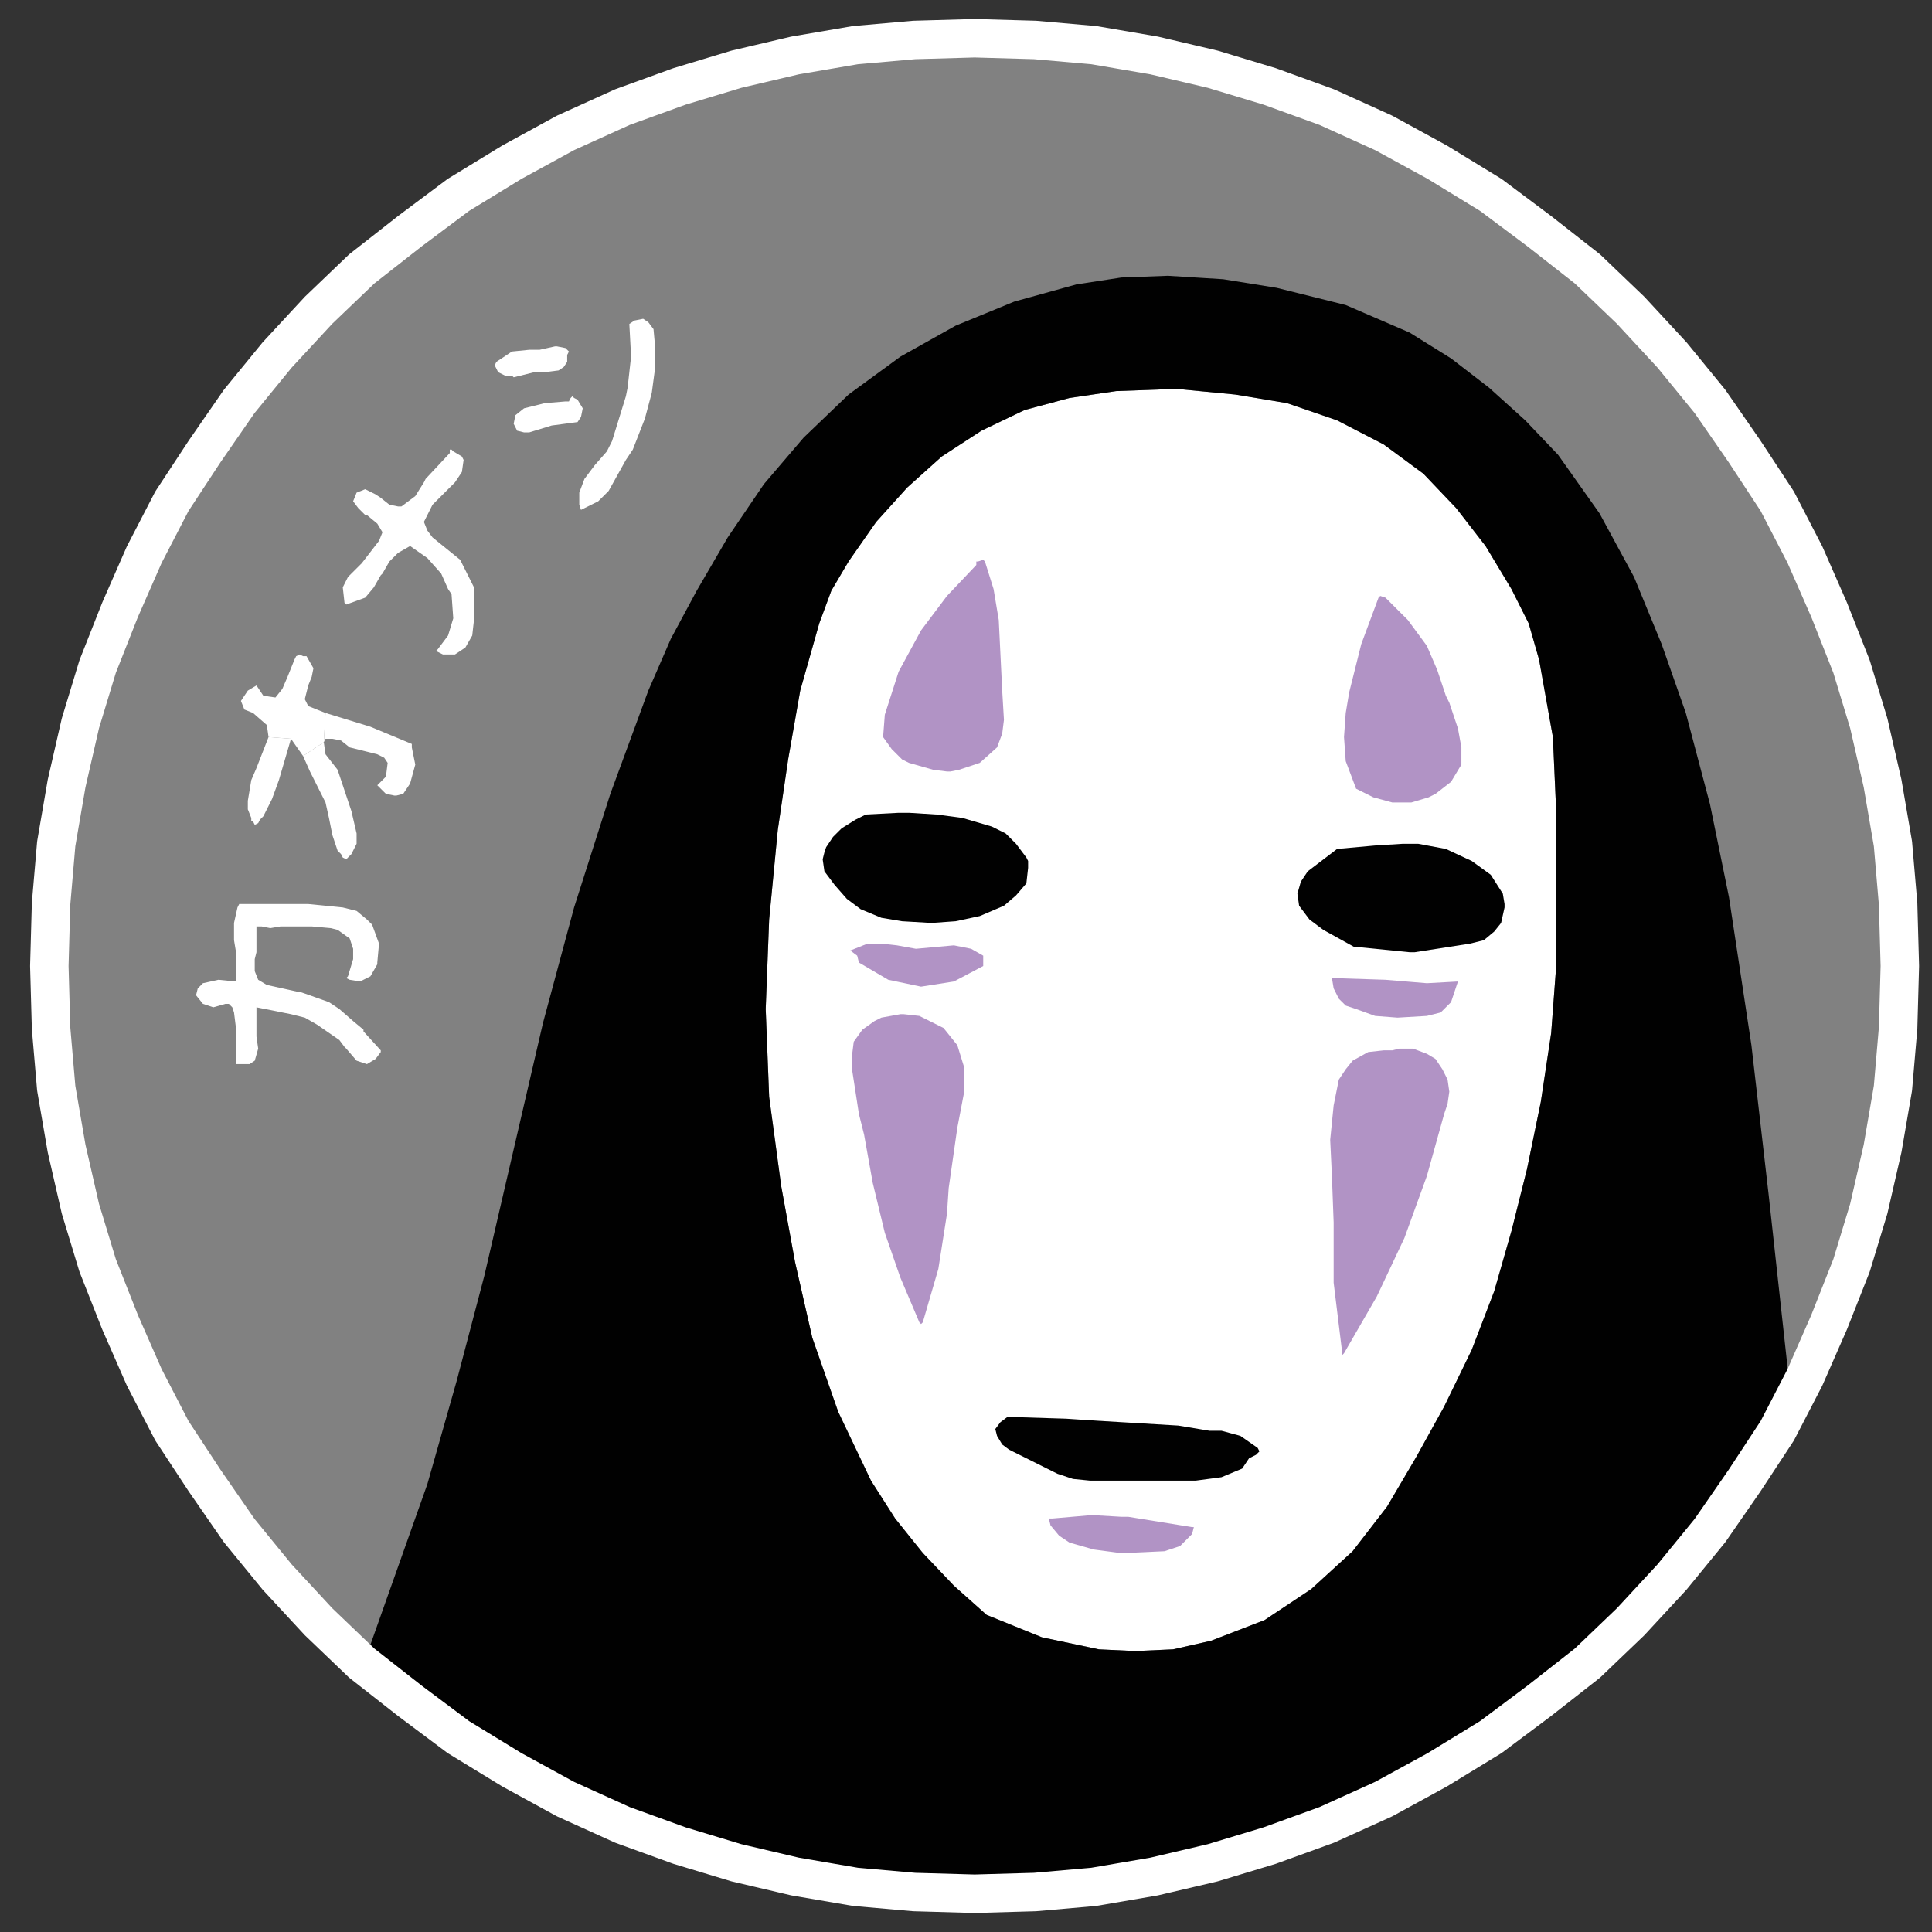 <?xml version="1.0" encoding="utf-8"?>
<!-- Generator: Adobe Illustrator 16.0.0, SVG Export Plug-In . SVG Version: 6.00 Build 0)  -->
<!DOCTYPE svg PUBLIC "-//W3C//DTD SVG 1.1//EN" "http://www.w3.org/Graphics/SVG/1.1/DTD/svg11.dtd">
<svg version="1.1" id="Layer_1" xmlns="http://www.w3.org/2000/svg" xmlns:xlink="http://www.w3.org/1999/xlink" x="0px" y="0px"
	 width="708.662px" height="708.662px" viewBox="66.615 -56.69 708.662 708.662"
	 enable-background="new 66.615 -56.69 708.662 708.662" xml:space="preserve">
<rect x="66.615" y="-56.69" width="708.662" height="708.662" fill="#333333" stroke="none"/>
<g>
	<polygon fill="#818181" points="424.098,-42.663 401.937,-42.031 379.14,-40.138 357.612,-36.35 335.451,-31.298 314.554,-24.354 
		293.66,-16.777 274.031,-7.938 254.401,2.795 234.773,14.792 217.043,28.05 199.314,41.938 183.483,57.093 168.287,73.508 
		154.357,90.555 141.693,108.863 129.661,127.173 119.531,146.744 110.667,166.948 102.436,187.782 96.102,208.618 91.037,230.717 
		87.238,252.815 85.338,274.911 84.706,297.642 85.338,320.37 87.238,342.466 91.037,364.564 96.102,386.663 102.436,407.496 
		110.667,428.333 119.531,448.534 129.661,468.107 141.693,486.417 154.357,504.725 168.287,521.772 183.483,538.187 
		199.314,553.342 217.043,567.231 234.773,580.49 254.401,592.486 274.031,603.219 293.66,612.055 314.554,619.633 335.451,626.578 
		357.612,631.628 379.14,635.418 401.937,637.31 424.098,637.943 446.261,637.31 469.054,635.418 490.582,631.628 512.745,626.578 
		533.639,619.633 554.536,612.055 574.165,603.219 593.795,592.486 613.423,580.49 631.153,567.231 648.883,553.342 
		664.712,538.187 679.908,521.772 693.84,504.725 706.505,486.417 718.534,468.107 728.663,448.534 737.529,428.333 
		745.761,407.496 752.092,386.663 757.16,364.564 760.956,342.466 762.856,320.37 763.489,297.642 762.856,274.911 760.956,252.815 
		757.16,230.717 752.092,208.618 745.761,187.782 737.529,166.948 728.663,146.744 718.534,127.173 706.505,108.863 693.84,90.555 
		679.908,73.508 664.712,57.093 648.883,41.938 631.153,28.05 613.423,14.792 593.795,2.795 574.165,-7.938 554.536,-16.777 
		533.639,-24.354 512.745,-31.298 490.582,-36.35 469.054,-40.138 446.261,-42.031 	"/>
	<polygon fill="none" points="763.489,297.642 762.856,274.911 760.956,252.815 757.16,230.717 752.092,208.618 745.761,187.782 
		737.529,166.948 728.663,146.744 718.534,127.173 706.505,108.863 693.84,90.555 679.908,73.508 664.712,57.093 648.883,41.938 
		631.153,28.05 613.423,14.792 593.795,2.795 574.165,-7.938 553.271,-17.408 532.374,-24.983 511.477,-31.298 489.949,-36.35 
		467.791,-40.138 446.261,-42.031 424.098,-42.663 401.937,-42.031 380.407,-40.138 358.246,-36.35 336.717,-31.298 
		315.821,-24.983 294.927,-17.408 274.031,-7.938 254.401,2.795 234.773,14.792 217.043,28.05 199.314,41.938 183.483,57.093 
		168.287,73.508 154.357,90.555 141.693,108.863 129.661,127.173 119.531,146.744 110.667,166.948 102.436,187.782 96.102,208.618 
		91.037,230.717 87.238,252.815 85.338,274.911 84.706,297.642 85.338,320.37 87.238,342.466 91.037,364.564 96.102,386.663 
		102.436,407.496 110.667,428.333 119.531,448.534 129.661,468.107 141.693,486.417 154.357,504.725 168.287,521.772 
		183.483,538.187 199.314,553.342 217.043,567.231 234.773,580.49 254.401,592.486 274.031,603.219 294.927,612.687 
		315.821,620.263 336.717,626.578 358.246,631.628 380.407,635.418 401.937,637.31 424.098,637.943 446.261,637.31 467.791,635.418 
		489.949,631.628 511.477,626.578 532.374,620.263 553.271,612.687 574.165,603.219 593.795,592.486 613.423,580.49 
		631.153,567.231 648.883,553.342 664.712,538.187 679.908,521.772 693.84,504.725 706.505,486.417 718.534,468.107 
		728.663,448.534 737.529,428.333 745.761,407.496 752.092,386.663 757.16,364.564 760.956,342.466 762.856,320.37 	"/>
	<polygon fill="#FFFFFF" points="194.881,302.691 198.68,303.323 202.479,301.429 205.012,297.008 205.012,296.379 205.645,289.433 
		203.114,282.487 201.214,280.592 197.415,277.437 192.349,276.174 179.685,274.911 174.62,274.911 158.788,274.911 
		154.357,274.911 153.723,276.174 152.457,281.855 152.457,288.171 153.09,291.957 153.09,303.323 146.759,302.691 141.059,303.954 
		139.16,305.846 138.527,308.373 141.059,311.531 144.859,312.792 149.29,311.531 150.558,311.531 151.824,312.792 152.457,314.687 
		153.09,319.737 153.09,325.419 153.09,333.628 158.156,333.628 160.055,332.364 161.322,327.946 160.688,323.525 160.688,312.792 
		173.353,315.317 178.418,316.582 182.85,319.107 191.083,324.788 192.981,327.314 193.615,327.946 197.415,332.364 
		201.214,333.628 204.38,331.734 204.38,331.734 206.278,329.21 206.278,329.21 206.278,328.578 199.947,321.633 199.947,321.001 
		196.148,317.843 191.083,313.422 187.283,310.899 178.418,307.741 176.519,307.11 175.886,307.11 164.488,304.585 161.322,302.691 
		160.055,299.534 160.055,295.116 160.688,292.589 160.688,283.119 160.688,283.119 160.688,283.119 162.589,283.119 
		165.754,283.75 169.554,283.119 173.986,283.119 180.95,283.119 187.916,283.75 190.449,284.382 194.881,287.537 196.148,291.326 
		196.148,295.116 194.248,301.429 193.615,302.06 194.881,302.691 	"/>
	<polygon fill="#FFFFFF" points="165.121,213.668 160.688,225.033 158.788,229.453 157.523,237.028 157.523,240.188 
		158.788,243.342 158.788,244.605 159.422,244.605 159.422,244.605 160.055,245.869 160.055,245.869 161.322,245.235 
		161.956,243.975 163.221,242.711 166.387,236.399 168.921,229.453 173.353,214.302 	"/>
	<polygon fill="#FFFFFF" points="177.785,220.613 180.318,226.296 183.483,232.61 186.016,237.663 187.283,243.342 188.548,249.656 
		190.449,255.34 191.715,256.603 192.349,257.864 193.615,258.496 193.615,258.496 194.881,257.233 194.881,257.233 
		195.513,256.603 197.415,252.815 197.415,249.025 195.513,240.817 193.615,235.136 190.449,225.665 186.016,219.984 
		185.385,215.565 	"/>
	<polygon fill="#FFFFFF" points="188.548,214.302 191.715,214.932 194.881,217.458 205.012,219.984 207.544,221.246 208.81,223.139 
		208.178,228.19 206.912,229.453 205.012,231.347 208.178,234.504 211.344,235.136 211.344,235.136 211.978,235.136 214.51,234.504 
		217.043,230.717 218.943,223.772 217.676,217.458 217.676,216.195 202.479,209.881 186.016,204.831 185.385,215.565 
		186.016,214.302 187.916,214.302 	"/>
	<polygon fill="#FFFFFF" points="186.016,204.831 185.385,215.565 177.785,220.613 173.353,214.302 165.121,213.668 164.488,209.25 
		159.422,204.831 156.257,203.567 154.99,200.41 157.523,196.624 160.688,194.729 163.221,198.516 167.654,199.148 170.186,195.99 
		172.086,191.572 174.62,185.258 175.252,183.995 176.519,183.364 177.785,183.995 179.052,183.995 181.585,188.415 180.95,191.572 
		179.685,194.729 178.418,199.779 179.685,202.304 	"/>
	<polygon fill="#FFFFFF" points="236.038,110.758 232.873,108.863 232.873,108.863 232.239,108.232 231.606,108.232 
		231.606,109.495 222.742,118.966 222.109,120.228 218.943,125.278 213.878,129.066 212.611,129.066 209.445,128.437 
		206.278,125.91 204.38,124.647 200.579,122.753 197.415,124.016 196.148,127.173 198.047,129.698 200.579,132.224 201.214,132.224 
		205.012,135.381 206.912,138.536 205.645,141.693 199.314,149.901 197.415,151.797 194.248,154.952 192.349,158.741 
		192.981,164.422 193.615,165.055 200.579,162.529 203.745,158.741 206.278,154.323 206.912,153.691 209.445,149.271 
		212.611,146.114 217.043,143.589 223.376,148.007 228.441,153.691 230.972,159.372 232.239,161.266 232.873,170.105 
		230.972,176.419 227.174,181.471 226.541,182.101 226.541,182.101 229.074,183.364 229.074,183.364 233.507,183.364 
		237.305,180.837 239.838,176.419 240.471,170.738 240.471,168.842 240.471,158.741 236.673,151.165 235.405,148.641 
		225.274,140.433 223.376,137.908 222.109,134.749 222.109,134.749 222.109,134.749 225.274,128.437 233.507,120.228 
		236.038,116.439 236.673,112.021 236.038,110.758 	"/>
	<polygon fill="#FFFFFF" points="274.031,90.555 266.43,91.186 258.835,93.08 255.666,95.606 255.034,98.762 255.034,98.762 
		255.034,98.762 256.301,101.288 258.835,101.918 260.734,101.918 268.965,99.393 278.462,98.131 279.728,96.236 280.364,93.08 
		280.364,93.08 280.364,93.08 278.462,89.923 277.196,89.292 276.564,88.66 275.929,89.292 275.298,90.555 	"/>
	<polygon fill="#FFFFFF" points="248.07,77.295 249.336,79.821 251.868,81.083 254.401,81.083 255.034,81.715 262.632,79.821 
		265.165,79.821 266.43,79.821 271.498,79.188 273.397,77.928 274.663,76.032 274.663,73.508 275.298,72.245 275.298,72.245 
		274.031,70.982 270.865,70.351 270.231,70.351 264.533,71.613 260.734,71.613 254.401,72.245 248.703,76.032 248.07,77.295 	"/>
	<polygon fill="#FFFFFF" points="302.523,60.249 299.358,60.88 297.458,62.143 298.093,74.139 296.826,85.503 296.192,88.66 
		291.127,105.074 289.227,108.863 284.795,113.915 280.996,118.966 279.096,124.016 279.096,128.437 279.728,130.33 279.728,130.33 
		280.996,129.698 286.062,127.173 289.86,123.385 296.192,112.021 298.725,108.232 303.156,96.868 305.691,87.397 306.957,77.928 
		306.957,70.982 306.324,64.036 304.424,61.511 302.523,60.249 	"/>
	<polygon fill="#FFFFFF" points="428.529,535.663 448.794,543.872 469.689,548.29 482.986,548.919 496.917,548.29 510.844,545.133 
		530.474,537.555 547.571,526.193 562.766,512.301 575.431,495.887 586.195,477.578 596.327,459.269 606.458,438.431 
		614.69,416.966 621.019,394.87 626.72,372.14 631.784,347.517 635.586,322.261 637.484,297.008 637.484,271.755 637.484,242.081 
		636.219,213.668 631.153,185.258 627.353,172 621.019,159.372 611.524,143.589 600.76,129.698 588.728,117.071 574.165,106.337 
		557.068,97.499 538.707,91.186 519.71,88.028 500.08,86.135 493.116,86.135 476.018,86.766 458.925,89.292 442.46,93.711 
		426.631,101.288 412.068,110.758 399.404,122.122 388.007,134.749 377.875,149.271 371.542,160.004 367.109,172 360.145,196.624 
		355.713,221.876 351.914,247.762 348.747,280.592 347.482,313.422 348.747,345.625 353.181,378.455 358.246,406.234 
		364.577,434.013 374.074,461.163 386.105,486.417 394.97,500.307 405.102,512.934 416.498,524.93 	"/>
	<polygon fill="#B193C5" points="451.326,500.307 451.957,502.833 455.123,506.62 458.925,509.146 467.791,511.671 477.286,512.934 
		479.819,512.934 493.751,512.301 499.448,510.41 503.881,505.987 504.515,503.463 504.515,503.463 503.881,503.463 
		480.453,499.675 477.919,499.675 467.155,499.042 452.591,500.307 451.957,500.307 	"/>
	<path fill="#B193C5" d="M558.969,440.328L558.969,440.328L558.969,440.328L558.969,440.328z M574.165,328.578l-5.699,0.633
		l-5.699,3.153l-2.533,3.158l-2.533,3.786l-1.898,9.473l-1.268,12.629l0.633,13.257l0.635,17.049v5.681v16.417l3.166,25.885l0,0
		v0.633l0,0l0.631-0.633l12.032-20.835l10.131-21.467l8.231-22.728l6.332-22.727l1.265-3.791l0.635-4.418l-0.635-4.423l-1.898-3.785
		l-2.533-3.789l-3.166-1.894l-5.066-1.895l0,0h-2.532h-2.532l-2.533,0.633h-3.163V328.578z"/>
	<path fill="#B193C5" d="M404.469,428.963v0.63V428.963L404.469,428.963z M396.87,315.317l-6.966,1.265l-2.532,1.262l-4.434,3.158
		l-3.165,4.418l-0.633,5.05v5.053l2.532,16.417l1.9,7.574l3.166,17.68l4.433,18.311l5.698,16.415l6.966,16.417l0.632,0.633l0,0
		l0.633-0.633l5.699-19.573l3.167-20.205l0.633-9.468l3.164-22.098l2.536-13.259v-8.841l-2.536-8.206l-5.065-6.314l-8.864-4.42
		l-5.698-0.633h-1.266V315.317L396.87,315.317z"/>
	<polygon fill="#B193C5" points="427.263,148.641 425.364,149.271 424.733,149.271 424.733,149.901 424.733,150.534 
		413.968,161.898 404.469,174.524 396.236,189.679 391.171,205.46 390.539,213.668 393.704,218.089 397.505,221.876 
		400.037,223.139 408.901,225.665 408.901,225.665 413.968,226.296 415.233,226.296 418.399,225.665 425.997,223.139 
		432.331,217.458 434.229,212.405 434.863,207.357 434.229,196.624 432.965,170.738 431.062,159.372 427.896,149.271 
		427.263,148.641 	"/>
	<polygon fill="#B193C5" points="572.897,161.898 572.266,162.529 565.933,179.574 561.502,197.253 560.234,204.831 559.6,213.668 
		560.234,222.509 564.035,232.61 570.364,235.767 577.333,237.663 580.497,237.663 584.295,237.663 584.295,237.663 590.63,235.767 
		593.161,234.504 598.861,230.083 602.658,223.772 602.658,217.458 601.394,210.513 598.226,201.042 596.959,198.516 
		593.795,189.045 589.996,180.208 583.031,170.738 574.8,162.529 572.897,161.898 	"/>
	<polygon fill="#B193C5" points="381.673,296.379 392.438,302.691 404.469,305.215 416.498,303.323 427.263,297.642 
		427.263,293.853 422.831,291.326 416.498,290.063 409.536,290.695 402.569,291.326 395.604,290.063 389.906,289.433 
		384.839,289.433 378.508,291.957 381.04,293.853 	"/>
	<polygon fill="#B193C5" points="555.17,302.06 555.803,305.846 557.701,309.637 560.234,312.163 564.035,313.422 570.999,315.949 
		579.231,316.582 589.996,315.949 595.059,314.687 598.861,310.899 601.394,303.323 589.996,303.954 574.8,302.691 	"/>
	<polygon fill="#010101" points="564.667,290.695 583.662,292.589 585.562,292.589 605.824,289.433 610.891,288.171 614.69,285.013 
		617.222,281.855 618.488,276.174 618.488,276.174 618.488,274.911 617.855,271.122 613.423,264.177 606.458,259.127 
		596.959,254.707 586.828,252.815 581.129,252.815 570.999,253.443 557.068,254.707 546.303,262.914 543.772,266.703 
		542.507,271.122 542.507,271.122 543.138,275.542 543.138,275.542 546.937,280.592 552.003,284.382 563.402,290.695 
		564.035,290.695 	"/>
	<polygon fill="#010101" points="396.236,241.45 384.206,242.081 380.407,243.975 375.341,247.132 372.176,250.288 369.642,254.078 
		369.01,255.97 368.376,258.496 368.376,258.496 369.01,262.914 372.809,267.966 377.243,273.019 382.306,276.805 389.906,279.962 
		397.505,281.226 408.269,281.855 417.132,281.226 425.997,279.33 434.863,275.542 439.294,271.755 443.094,267.334 
		443.728,261.651 443.728,261.651 443.728,259.127 443.094,257.864 439.294,252.815 435.498,249.025 430.427,246.499 
		419.666,243.342 410.168,242.081 400.037,241.45 	"/>
	<polygon fill="#010101" points="482.986,486.417 486.783,486.417 498.18,486.417 505.148,486.417 514.644,485.155 522.242,481.996 
		524.775,478.21 527.308,476.946 528.576,475.684 528.576,475.684 527.942,474.419 521.609,470.001 514.644,468.107 
		510.213,468.107 498.814,466.213 467.155,464.319 457.657,463.687 437.396,463.055 436.129,463.055 433.595,464.949 
		431.695,467.475 431.695,467.475 432.331,470.001 434.229,473.158 436.761,475.051 453.224,483.26 454.492,483.892 460.19,485.787 
		466.521,486.417 469.054,486.417 472.855,486.417 	"/>
	<path fill="#010101" d="M201.214,550.184L201.214,550.184l20.896,17.679l21.527,15.783l22.795,13.891l24.062,11.997l24.695,9.47
		l25.328,8.209l25.961,5.683l26.594,3.788l31.026,1.262l29.127-0.632l28.494-3.786l27.861-6.314l27.229-8.209l27.228-10.732
		l26.596-13.259l24.694-14.522l23.428-17.68l25.326-23.358l22.796-25.256l20.261-27.777l16.464-29.676l-8.231-75.132l-6.33-54.927
		l-8.232-54.298l-6.965-34.094l-8.863-33.461l-8.865-25.256l-10.13-24.623l-12.667-23.358l-15.196-21.466l-12.028-12.627
		l-13.3-11.996l-13.928-10.734l-15.2-9.469L560.239,55.2l-25.328-6.313l-19.628-3.156l-20.265-1.263l-17.095,0.631l-16.464,2.525
		l-22.796,6.313l-21.532,8.836L396.87,74.139l-18.997,13.889l-16.464,15.785l-14.563,17.046l-13.296,19.574l-11.398,19.57
		l-9.498,17.679l-8.231,18.941l-13.932,37.881l-13.297,41.67l-11.396,42.301l-21.528,92.812l-10.132,38.512l-10.763,37.88
		L201.214,550.184L201.214,550.184z M493.116,86.135h6.964l19.629,1.893l18.996,3.158l18.362,6.313l17.097,8.838l14.563,10.733
		l12.032,12.627l10.765,13.891l9.495,15.783L627.351,172l3.801,13.257l5.066,28.411l1.265,28.412v29.675v25.251l-1.898,25.254
		l-3.802,25.253l-5.065,24.624l-5.7,22.729l-6.33,22.098l-8.231,21.465l-10.131,20.835l-10.133,18.312l-10.763,18.309
		l-12.665,16.415l-15.195,13.891l-17.099,11.365l-19.629,7.578l-13.928,3.154l-13.931,0.632l-13.298-0.632l-20.896-4.418
		l-20.263-8.207l-12.031-10.734l-11.396-11.997l-10.132-12.626l-8.865-13.892l-12.031-25.253l-9.497-27.147l-6.331-27.781
		l-5.065-27.777l-4.434-32.832l-1.266-32.2l1.266-32.83l3.166-32.831l3.8-25.886l4.431-25.252l6.966-24.623l4.433-11.998
		l6.332-10.734l10.132-14.521l11.396-12.627l12.664-11.364l14.563-9.471l15.83-7.577l16.465-4.42l17.095-2.524L493.116,86.135
		L493.116,86.135z"/>
	<polygon fill="none" points="493.116,86.135 500.08,86.135 519.71,88.028 538.707,91.186 557.068,97.499 574.165,106.337 
		588.728,117.071 600.76,129.698 611.524,143.589 621.019,159.372 627.353,172 631.153,185.258 636.219,213.668 637.484,242.081 
		637.484,271.755 637.484,297.008 635.586,322.261 631.784,347.517 626.72,372.14 621.019,394.87 614.69,416.966 606.458,438.431 
		596.327,459.269 586.195,477.578 575.431,495.887 562.766,512.301 547.571,526.193 530.474,537.555 510.844,545.133 
		496.917,548.29 482.986,548.919 469.689,548.29 448.794,543.872 428.529,535.663 416.498,524.93 405.102,512.934 394.97,500.307 
		386.105,486.417 374.074,461.163 364.577,434.013 358.246,406.234 353.181,378.455 348.747,345.625 347.482,313.422 
		348.747,280.592 351.914,247.762 355.713,221.876 360.145,196.624 367.109,172 371.542,160.004 377.875,149.271 388.007,134.749 
		399.404,122.122 412.068,110.758 426.631,101.288 442.46,93.711 458.925,89.292 476.018,86.766 	"/>
	<polygon fill="none" stroke="#FFFFFF" stroke-width="14.108" stroke-linejoin="round" stroke-miterlimit="10" points="
		763.489,297.642 762.856,320.37 760.956,342.466 757.16,364.564 752.092,386.663 745.761,407.496 737.529,428.333 728.663,448.534 
		718.534,468.107 706.505,486.417 693.84,504.725 679.908,521.772 664.712,538.187 648.883,553.342 631.153,567.231 613.423,580.49 
		593.795,592.486 574.165,603.219 553.271,612.687 532.374,620.263 511.477,626.578 489.949,631.628 467.791,635.418 
		446.261,637.31 424.098,637.943 401.937,637.31 380.407,635.418 358.246,631.628 336.717,626.578 315.821,620.263 294.927,612.687 
		274.031,603.219 254.401,592.486 234.773,580.49 217.043,567.231 199.314,553.342 183.483,538.187 168.287,521.772 
		154.357,504.725 141.693,486.417 129.661,468.107 119.531,448.534 110.667,428.333 102.436,407.496 96.102,386.663 91.037,364.564 
		87.238,342.466 85.338,320.37 84.706,297.642 85.338,274.911 87.238,252.815 91.037,230.717 96.102,208.618 102.436,187.782 
		110.667,166.948 119.531,146.744 129.661,127.173 141.693,108.863 154.357,90.555 168.287,73.508 183.483,57.093 199.314,41.938 
		217.043,28.05 234.773,14.792 254.401,2.795 274.031,-7.938 294.927,-17.408 315.821,-24.983 336.717,-31.298 358.246,-36.35 
		380.407,-40.138 401.937,-42.031 424.098,-42.663 446.261,-42.031 467.791,-40.138 489.949,-36.35 511.477,-31.298 
		532.374,-24.983 553.271,-17.408 574.165,-7.938 593.795,2.795 613.423,14.792 631.153,28.05 648.883,41.938 664.712,57.093 
		679.908,73.508 693.84,90.555 706.505,108.863 718.534,127.173 728.663,146.744 737.529,166.948 745.761,187.782 752.092,208.618 
		757.16,230.717 760.956,252.815 762.856,274.911 	"/>
</g>
</svg>
